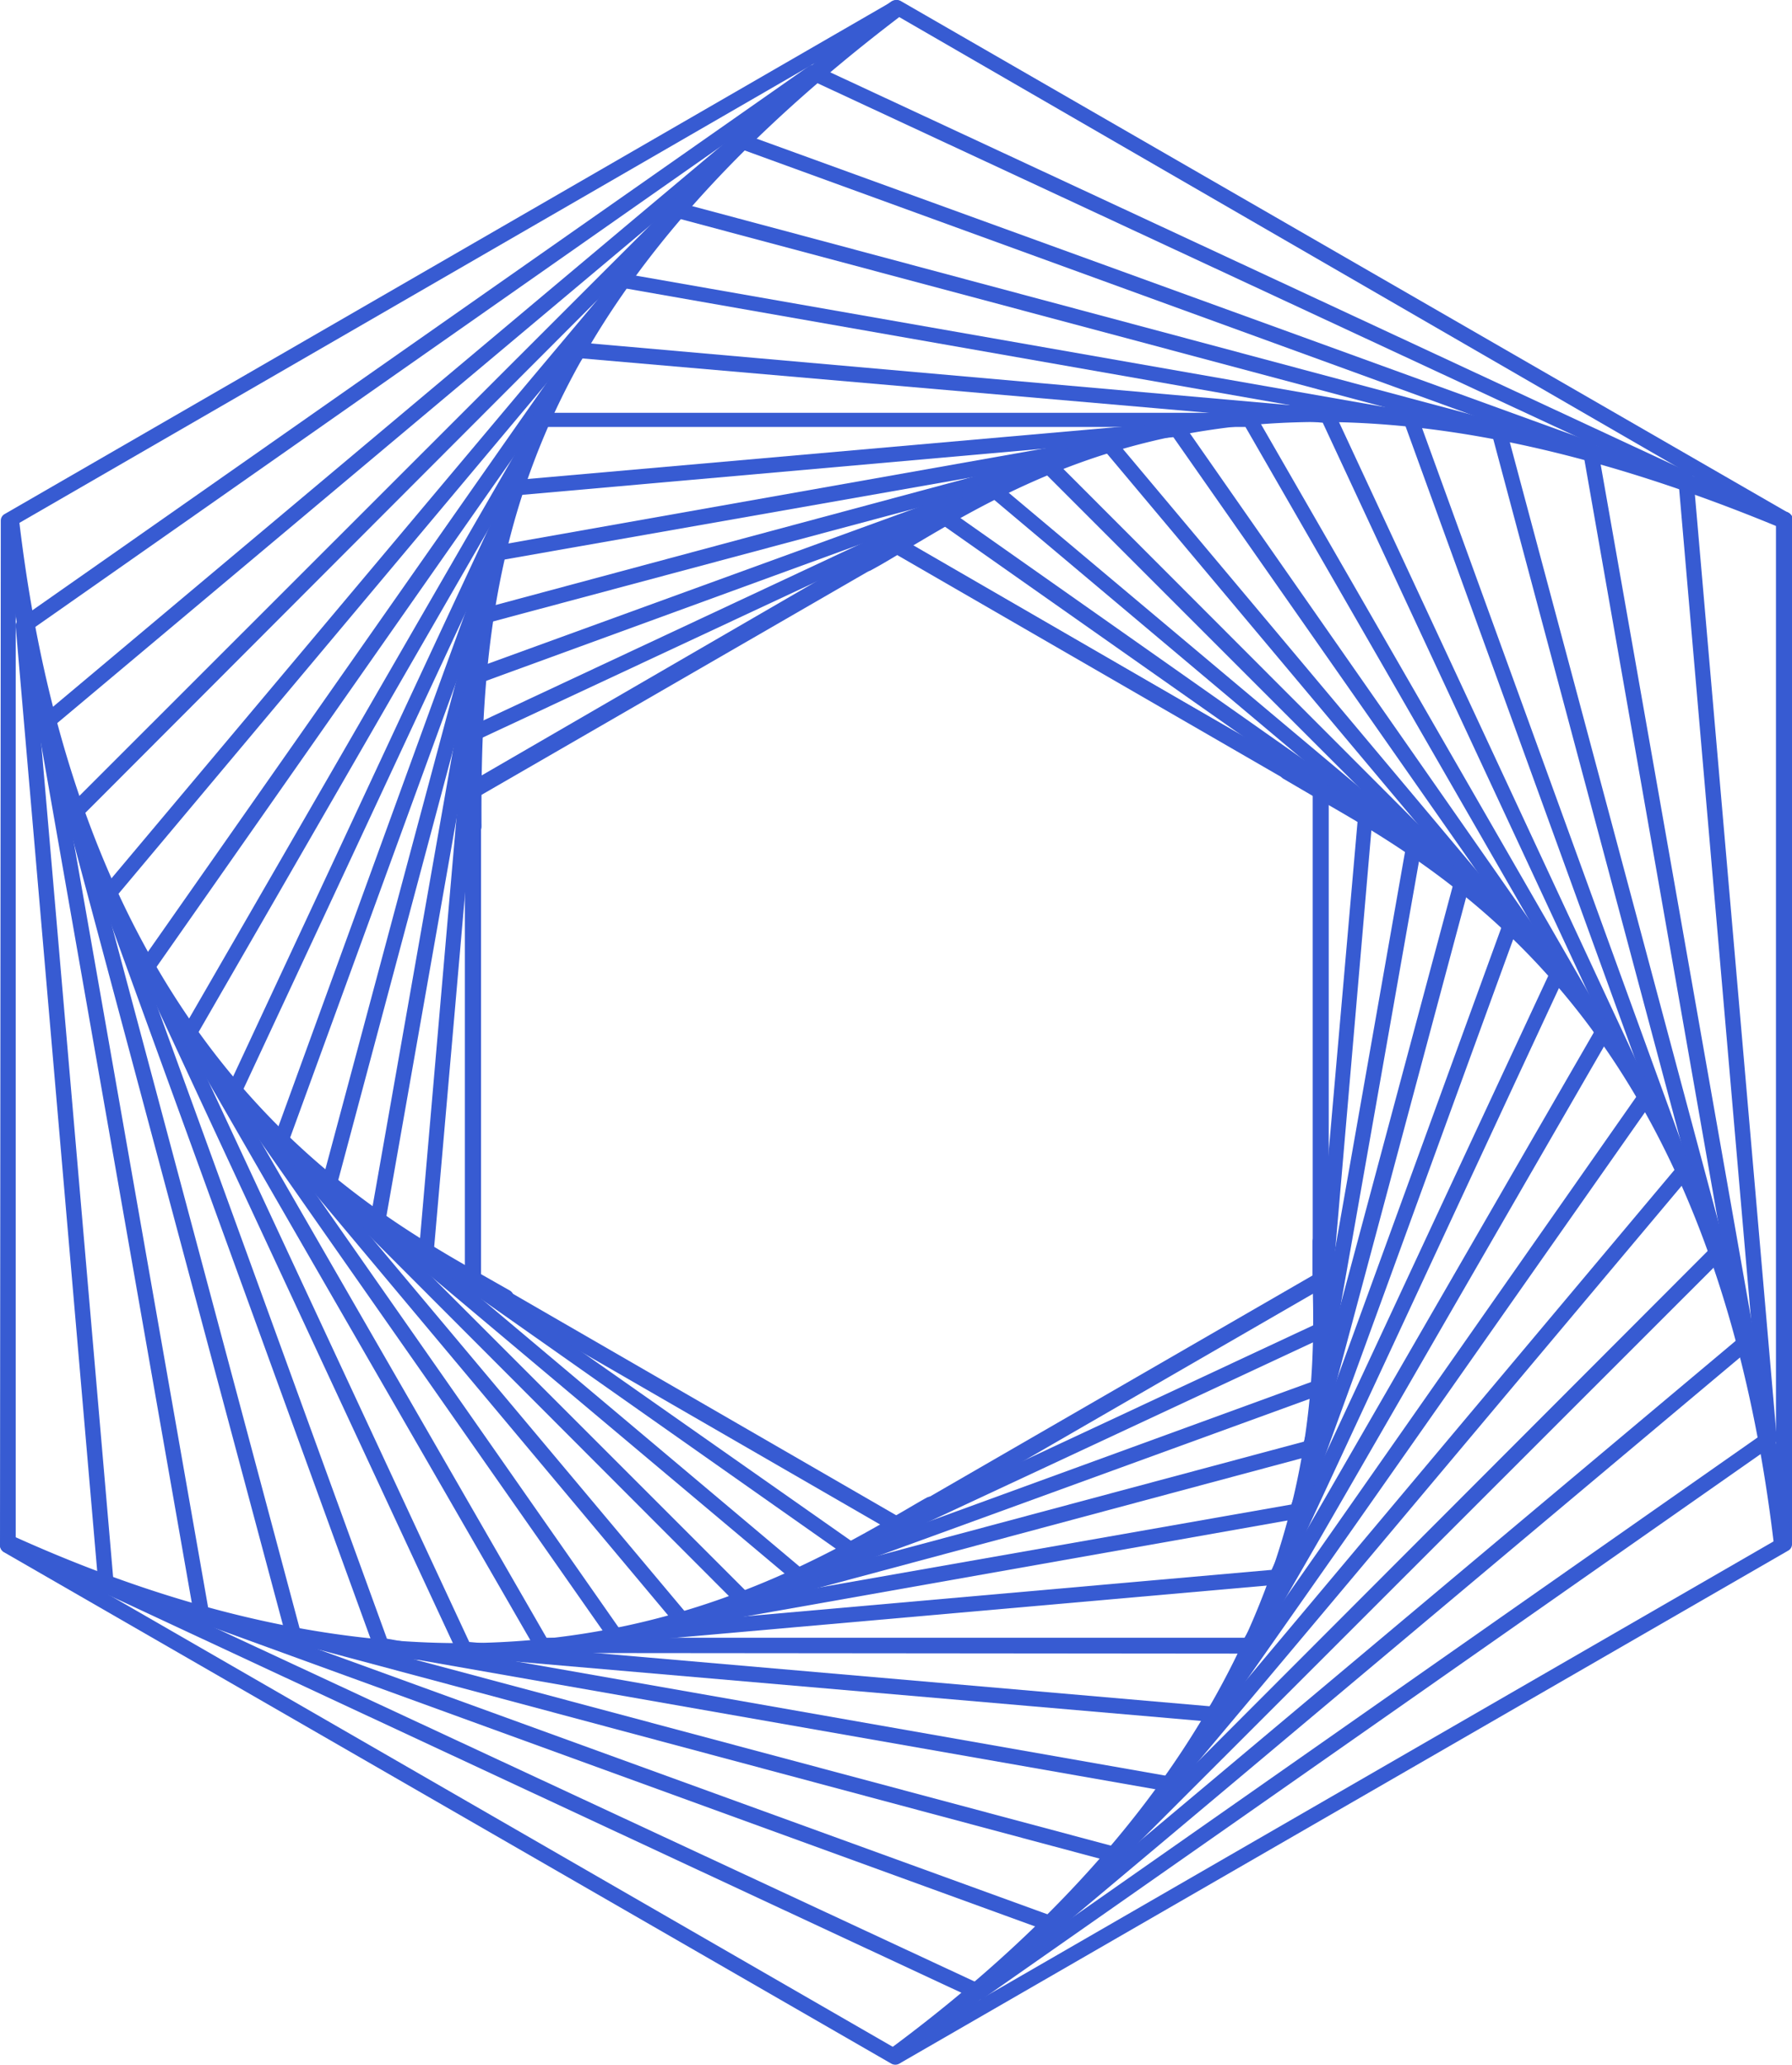 <?xml version="1.0" encoding="utf-8"?>
<svg xmlns="http://www.w3.org/2000/svg" viewBox="0 0 114.07 131.39">
  <defs>
    <style>.cls-1{fill:#375bd2;}</style>
  </defs>
  <g id="Layer_2" data-name="Layer 2">
    <g id="Layer_1-2" data-name="Layer 1">
      <path class="cls-1" d="M47.35,102h0l36.08-9.7a.15.15,0,0,0,.12-.12L93.29,56a.18.18,0,0,0-.05-.16L66.84,29.43a.19.19,0,0,0-.16,0l-36.09,9.7a.18.18,0,0,0-.12.12L20.79,75.35a.16.16,0,0,0,0,.16L47.23,102A.18.18,0,0,0,47.35,102ZM30.77,39.39l35.9-9.65L92.93,56.05,83.3,92l-35.9,9.65L21.14,75.34Z"/>
      <path class="cls-1" d="M47.35,102.32a.48.48,0,0,1-.34-.14L20.61,75.74a.5.5,0,0,1-.13-.47l9.69-36.14a.48.48,0,0,1,.34-.35l36.08-9.69a.48.48,0,0,1,.47.12L93.47,55.65a.49.49,0,0,1,.12.47L83.91,92.26a.51.51,0,0,1-.35.35ZM21.49,75.25l26,26L83,91.74l9.54-35.6-26-26L31,39.65Z"/>
      <path class="cls-1" d="M30.1,50.3l27-15.58,27,15.58v-.14A.18.18,0,0,0,84,50L57.12,34.47a.17.17,0,0,0-.17,0L30.09,50a.16.16,0,0,0-.09.15V81.23a.16.16,0,0,0,.09.15h0Z"/>
      <path class="cls-1" d="M30.42,81.93,30,81.67a.5.5,0,0,1-.26-.43V50.16a.47.47,0,0,1,.24-.42L56.79,34.2a.51.51,0,0,1,.48,0L84.14,49.74a.46.46,0,0,1,.25.42v.69L57.09,35.08,30.42,50.48Z"/>
      <path class="cls-1" d="M113.67,32.9,57.17.34a.17.17,0,0,0-.17,0L.45,33a.16.16,0,0,0-.08.14l0,65.22a.16.16,0,0,0,.08.14l56.5,32.56.09,0a.13.13,0,0,0,.08,0l56.55-32.64a.19.19,0,0,0,.09-.15l.05-65.21A.19.19,0,0,0,113.67,32.9Zm-.3,65.26L57,130.71.66,98.25l0-65L57.09.68l56.33,32.46Z"/>
      <path class="cls-1" d="M57,131.39a.54.54,0,0,1-.25-.06L.24,98.77A.49.49,0,0,1,0,98.35L.05,33.13a.48.48,0,0,1,.25-.42L56.84.06a.53.53,0,0,1,.49,0l56.5,32.57a.47.47,0,0,1,.24.42l0,65.21a.46.46,0,0,1-.25.42L57.23,131.33A.5.5,0,0,1,57,131.39ZM1,98.07l56,32.28L113.05,98l0-64.65L57.09,1,1,33.41Z"/>
      <path class="cls-1" d="M54.15,98.8h.08l29.91-14a.21.21,0,0,0,.1-.14l2.88-32.94a.18.18,0,0,0-.07-.15l-27-19a.17.17,0,0,0-.17,0l-29.92,14a.17.17,0,0,0-.09.14L27,79.66a.18.18,0,0,0,.08.15l27,19A.16.16,0,0,0,54.15,98.8Zm-24-51.95L59.9,33,86.77,51.8,83.91,84.54,54.17,98.44,27.3,79.59Z"/>
      <path class="cls-1" d="M54.15,99.12a.54.54,0,0,1-.27-.09l-27-19a.49.49,0,0,1-.21-.44L29.52,46.7a.48.48,0,0,1,.28-.4l29.91-14a.48.48,0,0,1,.48,0l27,19a.48.48,0,0,1,.2.44L84.55,84.7a.49.49,0,0,1-.28.4l-30,14ZM27.63,79.43,54.2,98.07,83.61,84.33,86.44,52,59.87,33.32,30.46,47.06Z"/>
      <path class="cls-1" d="M50.93,100.5H51l33-12a.16.16,0,0,0,.11-.13L90.2,53.69a.17.17,0,0,0-.06-.16L63.25,30.93a.16.16,0,0,0-.16,0l-33,12a.16.16,0,0,0-.11.13L23.87,77.7a.16.16,0,0,0,.06.16l26.89,22.6A.15.15,0,0,0,50.93,100.5ZM30.3,43.22l32.81-12L89.85,53.72,83.78,88.17,51,100.14,24.22,77.67Z"/>
      <path class="cls-1" d="M50.93,100.82a.46.46,0,0,1-.3-.11l-26.9-22.6a.48.48,0,0,1-.17-.46L29.67,43a.49.49,0,0,1,.31-.37l33-12a.47.47,0,0,1,.47.09l26.9,22.59a.5.5,0,0,1,.16.46L84.4,88.38a.46.46,0,0,1-.3.37ZM24.57,77.54,51,99.78,83.5,87.93l6-34.08L63.05,31.61,30.58,43.46Z"/>
      <path class="cls-1" d="M42.94,13.25,4.59,51.6a.16.16,0,0,0,0,.16l14,52.33a.18.18,0,0,0,.12.12l52.33,14h0a.16.16,0,0,0,.12,0l38.36-38.36a.16.16,0,0,0,0-.16l-14-52.33a.16.16,0,0,0-.12-.12L43.1,13.2A.16.16,0,0,0,42.94,13.25ZM95.25,27.48l13.93,52.14L71,117.84,18.82,103.91,4.9,51.77,43.11,13.56Z"/>
      <path class="cls-1" d="M71,118.51l-.13,0-52.32-14a.48.48,0,0,1-.34-.35l-14-52.33a.46.46,0,0,1,.12-.46L42.72,13a.46.46,0,0,1,.46-.12l52.33,14a.48.48,0,0,1,.35.34l14,52.33a.46.46,0,0,1-.13.47L71.36,118.37A.5.5,0,0,1,71,118.51ZM19.08,103.65l51.79,13.84,37.95-38L95,27.74,43.2,13.91l-37.95,38Z"/>
      <path class="cls-1" d="M34.51,104.88h0l45,0a.18.18,0,0,0,.15-.08l22.52-39a.17.17,0,0,0,0-.17l-22.46-39a.19.19,0,0,0-.15-.09h0l-45,0a.16.16,0,0,0-.14.08l-22.53,39a.17.17,0,0,0,0,.17l22.47,39A.15.15,0,0,0,34.51,104.88Zm.16-78,44.79,0,22.37,38.81L79.4,104.5l-44.79,0L12.24,65.73Z"/>
      <path class="cls-1" d="M34.51,105.19h0a.48.48,0,0,1-.42-.24L11.63,66a.46.46,0,0,1,0-.48l22.52-39a.5.5,0,0,1,.42-.25l45,0a.49.49,0,0,1,.42.24l22.46,39a.46.46,0,0,1,0,.48l-22.52,39a.49.49,0,0,1-.42.24ZM12.61,65.73l22.18,38.49,44.43,0,22.24-38.53L79.28,27.17l-44.43,0Z"/>
      <path class="cls-1" d="M29.53,105.12l47.68,4.14h0a.17.17,0,0,0,.14-.08l27.49-39.25a.17.17,0,0,0,0-.17L84.68,26.37a.18.18,0,0,0-.14-.1L36.86,22.14a.17.17,0,0,0-.16.07L9.22,61.46a.17.17,0,0,0,0,.17L29.39,105A.16.16,0,0,0,29.53,105.12Zm7.4-82.64L84.41,26.6l20.11,43.21-27.37,39.1-47.49-4.12L9.55,61.58Z"/>
      <path class="cls-1" d="M77.23,109.57h-.1l-47.62-4.12a.49.49,0,0,1-.4-.28L8.92,61.77a.48.48,0,0,1,0-.49L36.45,22a.44.44,0,0,1,.43-.21L84.57,26a.46.46,0,0,1,.39.27l20.2,43.4a.49.49,0,0,1,0,.47L77.63,109.36A.46.46,0,0,1,77.23,109.57Zm-47.36-5.08L77,108.58l27.17-38.8L84.2,26.9,37.08,22.81,9.91,61.61Z"/>
      <path class="cls-1" d="M24.11,104.81a.16.16,0,0,0,.13.11l50.14,8.8h0a.16.16,0,0,0,.13-.06l32.77-39a.17.17,0,0,0,0-.17L90,26.58a.18.18,0,0,0-.13-.11l-50.15-8.8a.17.17,0,0,0-.16.06L6.76,56.78a.17.17,0,0,0,0,.17ZM39.73,18l50,8.77L107,74.46,74.35,113.37l-50-8.77L7.08,56.93Z"/>
      <path class="cls-1" d="M74.41,114h-.08l-50.15-8.8a.49.49,0,0,1-.37-.31L6.43,57.06a.49.49,0,0,1,.09-.48l32.77-39a.51.51,0,0,1,.45-.17l50.15,8.8a.49.49,0,0,1,.37.31l17.38,47.86a.47.47,0,0,1-.09.48L74.78,113.87A.47.47,0,0,1,74.41,114Zm-49.78-9.72L74.22,113,106.63,74.4,89.45,27.07l-49.6-8.71L7.44,57Z"/>
      <path class="cls-1" d="M39.14,104.24h0l42.12-3.72a.17.17,0,0,0,.14-.09L99.31,62.05a.15.15,0,0,0,0-.17L75.07,27.22a.15.15,0,0,0-.15-.07L32.79,30.87a.17.17,0,0,0-.14.09L14.76,69.34a.17.17,0,0,0,0,.17L39,104.17A.16.16,0,0,0,39.14,104.24Zm-6.22-73,41.93-3.7L99,62l-17.82,38.2L39.22,103.9,15.11,69.4Z"/>
      <path class="cls-1" d="M39.17,104.56h0a.49.49,0,0,1-.39-.2L14.51,69.69a.48.48,0,0,1,0-.48l17.9-38.38a.5.5,0,0,1,.39-.28l42.13-3.71a.49.49,0,0,1,.44.2L99.56,61.7a.46.46,0,0,1,0,.48L81.71,100.56a.52.52,0,0,1-.4.28Zm-23.7-35.2,23.91,34.21L80.94,99.9,98.6,62,74.69,27.82,33.13,31.5Z"/>
      <path class="cls-1" d="M43.42,103.27h0l39.14-6.94a.17.17,0,0,0,.13-.1L96.34,58.82a.17.17,0,0,0,0-.17L70.78,28.18a.19.19,0,0,0-.16-.06L31.48,35.06a.16.16,0,0,0-.13.11L17.73,72.57a.2.2,0,0,0,0,.17l25.53,30.47A.16.16,0,0,0,43.42,103.27ZM31.63,35.38l39-6.9L96,58.8,82.44,96l-38.95,6.9L18.09,72.59Z"/>
      <path class="cls-1" d="M43.42,103.58a.52.52,0,0,1-.37-.16L17.52,72.94a.49.49,0,0,1-.08-.48l13.61-37.4a.49.49,0,0,1,.37-.31l39.15-6.94A.51.51,0,0,1,71,28L96.55,58.45a.49.49,0,0,1,.08.48L83,96.33a.47.47,0,0,1-.38.31Zm0-.33v0Zm-25-30.72,25.16,30L82.2,95.74,95.63,58.86l-25.17-30L31.87,35.65Z"/>
      <path class="cls-1" d="M47,8.81,2.77,45.9a.17.17,0,0,0-.06.16l10,56.75a.16.16,0,0,0,.11.13l54.16,19.67H67a.15.15,0,0,0,.11,0l44.2-37.09a.19.19,0,0,0,.06-.16l-10-56.75a.16.16,0,0,0-.11-.13L47.13,8.78A.16.16,0,0,0,47,8.81Zm64,76.48L67,122.26l-54-19.6L3.06,46.1l44.05-37,54,19.59Z"/>
      <path class="cls-1" d="M67,122.93l-.18,0L12.67,103.24a.49.49,0,0,1-.31-.38L2.4,46.11a.48.48,0,0,1,.16-.45L46.76,8.57a.49.49,0,0,1,.48-.08L101.4,28.15a.47.47,0,0,1,.31.38l10,56.75a.49.49,0,0,1-.17.45l-44.2,37.09A.45.45,0,0,1,67,122.93ZM13.27,102.42,66.9,121.9l43.77-36.73L100.81,29,47.17,9.49,3.4,46.22Z"/>
      <path class="cls-1" d="M51.64,4.49,1.36,39.69a.2.2,0,0,0-.07.16l5.3,61.07a.17.17,0,0,0,.09.14l55.58,25.86.07,0a.17.17,0,0,0,.1,0L112.71,91.7a.17.17,0,0,0,.07-.16l-5.29-61.07a.17.17,0,0,0-.1-.13L51.81,4.47A.17.17,0,0,0,51.64,4.49Zm60.79,87L62.31,126.57,6.92,100.79,1.64,39.92,51.76,4.82l55.4,25.78Z"/>
      <path class="cls-1" d="M62.33,127.25l-.19,0L6.55,101.34a.48.48,0,0,1-.28-.4L1,39.87a.46.46,0,0,1,.2-.43L51.46,4.23h0a.49.49,0,0,1,.48-.05l55.58,25.87a.47.47,0,0,1,.28.4l5.3,61.07a.51.51,0,0,1-.21.44l-50.28,35.2A.47.47,0,0,1,62.33,127.25ZM7.22,100.58l55.06,25.63L112.1,91.32l-5.24-60.51L51.79,5.18,2,40.07Z"/>
      <path class="cls-1" d="M55.22,36.35a.55.55,0,0,1-.48-.28.54.54,0,0,1,.21-.75c.74-.42,1.53-.89,2.37-1.39,9.17-5.45,24.53-14.59,56.39-1.36a.55.55,0,1,1-.42,1c-31.35-13-46.41-4.06-55.41,1.29-.85.51-1.64,1-2.39,1.4A.54.54,0,0,1,55.22,36.35Z"/>
      <path class="cls-1" d="M113.47,98.77a.54.54,0,0,1-.55-.48C109,65.18,92.54,55.78,83.7,50.73l-2-1.17a.55.55,0,0,1-.19-.76.56.56,0,0,1,.76-.19c.61.37,1.28.75,2,1.16C93.25,54.92,110,64.5,114,98.16a.56.56,0,0,1-.49.61Z"/>
      <path class="cls-1" d="M29.3,105.69c-8.07,0-17.67-1.81-29-6.91A.57.57,0,0,1,.06,98a.55.55,0,0,1,.73-.27C31.1,111.46,49,101.08,57.63,96.09c.48-.28.93-.55,1.35-.78a.55.55,0,0,1,.55,1L58.18,97C52.62,100.26,43.26,105.69,29.3,105.69Z"/>
      <path class="cls-1" d="M32.14,83.21a.58.58,0,0,1-.28-.07c-.52-.32-1.11-.65-1.74-1-8.45-4.84-26-14.93-30-48.87a.55.55,0,0,1,1.1-.13c3.94,33.39,21.2,43.29,29.5,48l1.76,1a.55.55,0,0,1-.29,1Z"/>
      <path class="cls-1" d="M30.1,53.15a.56.56,0,0,1-.56-.55C29.44,35.89,31.44,19.3,56.7.12a.56.56,0,0,1,.78.1.55.55,0,0,1-.11.77C32.52,19.87,30.55,36.17,30.65,52.59a.55.55,0,0,1-.55.56Z"/>
      <path class="cls-1" d="M57,131.36a.53.53,0,0,1-.44-.22.55.55,0,0,1,.11-.77c27.6-20.44,27.08-41.15,26.88-48.95,0-1,0-1.83,0-2.45a.58.58,0,0,1,.58-.51.55.55,0,0,1,.52.58c0,.57,0,1.36,0,2.35.2,8,.72,29.08-27.33,49.87A.56.56,0,0,1,57,131.36Z"/>
      <path class="cls-1" d="M57.09,97.63,29.59,81.75V50l27.5-15.87L84.58,50V81.75ZM30.62,81.16,57.09,96.45,83.56,81.16V50.6L57.09,35.31,30.62,50.6Z"/>
    </g>
  </g>
</svg>